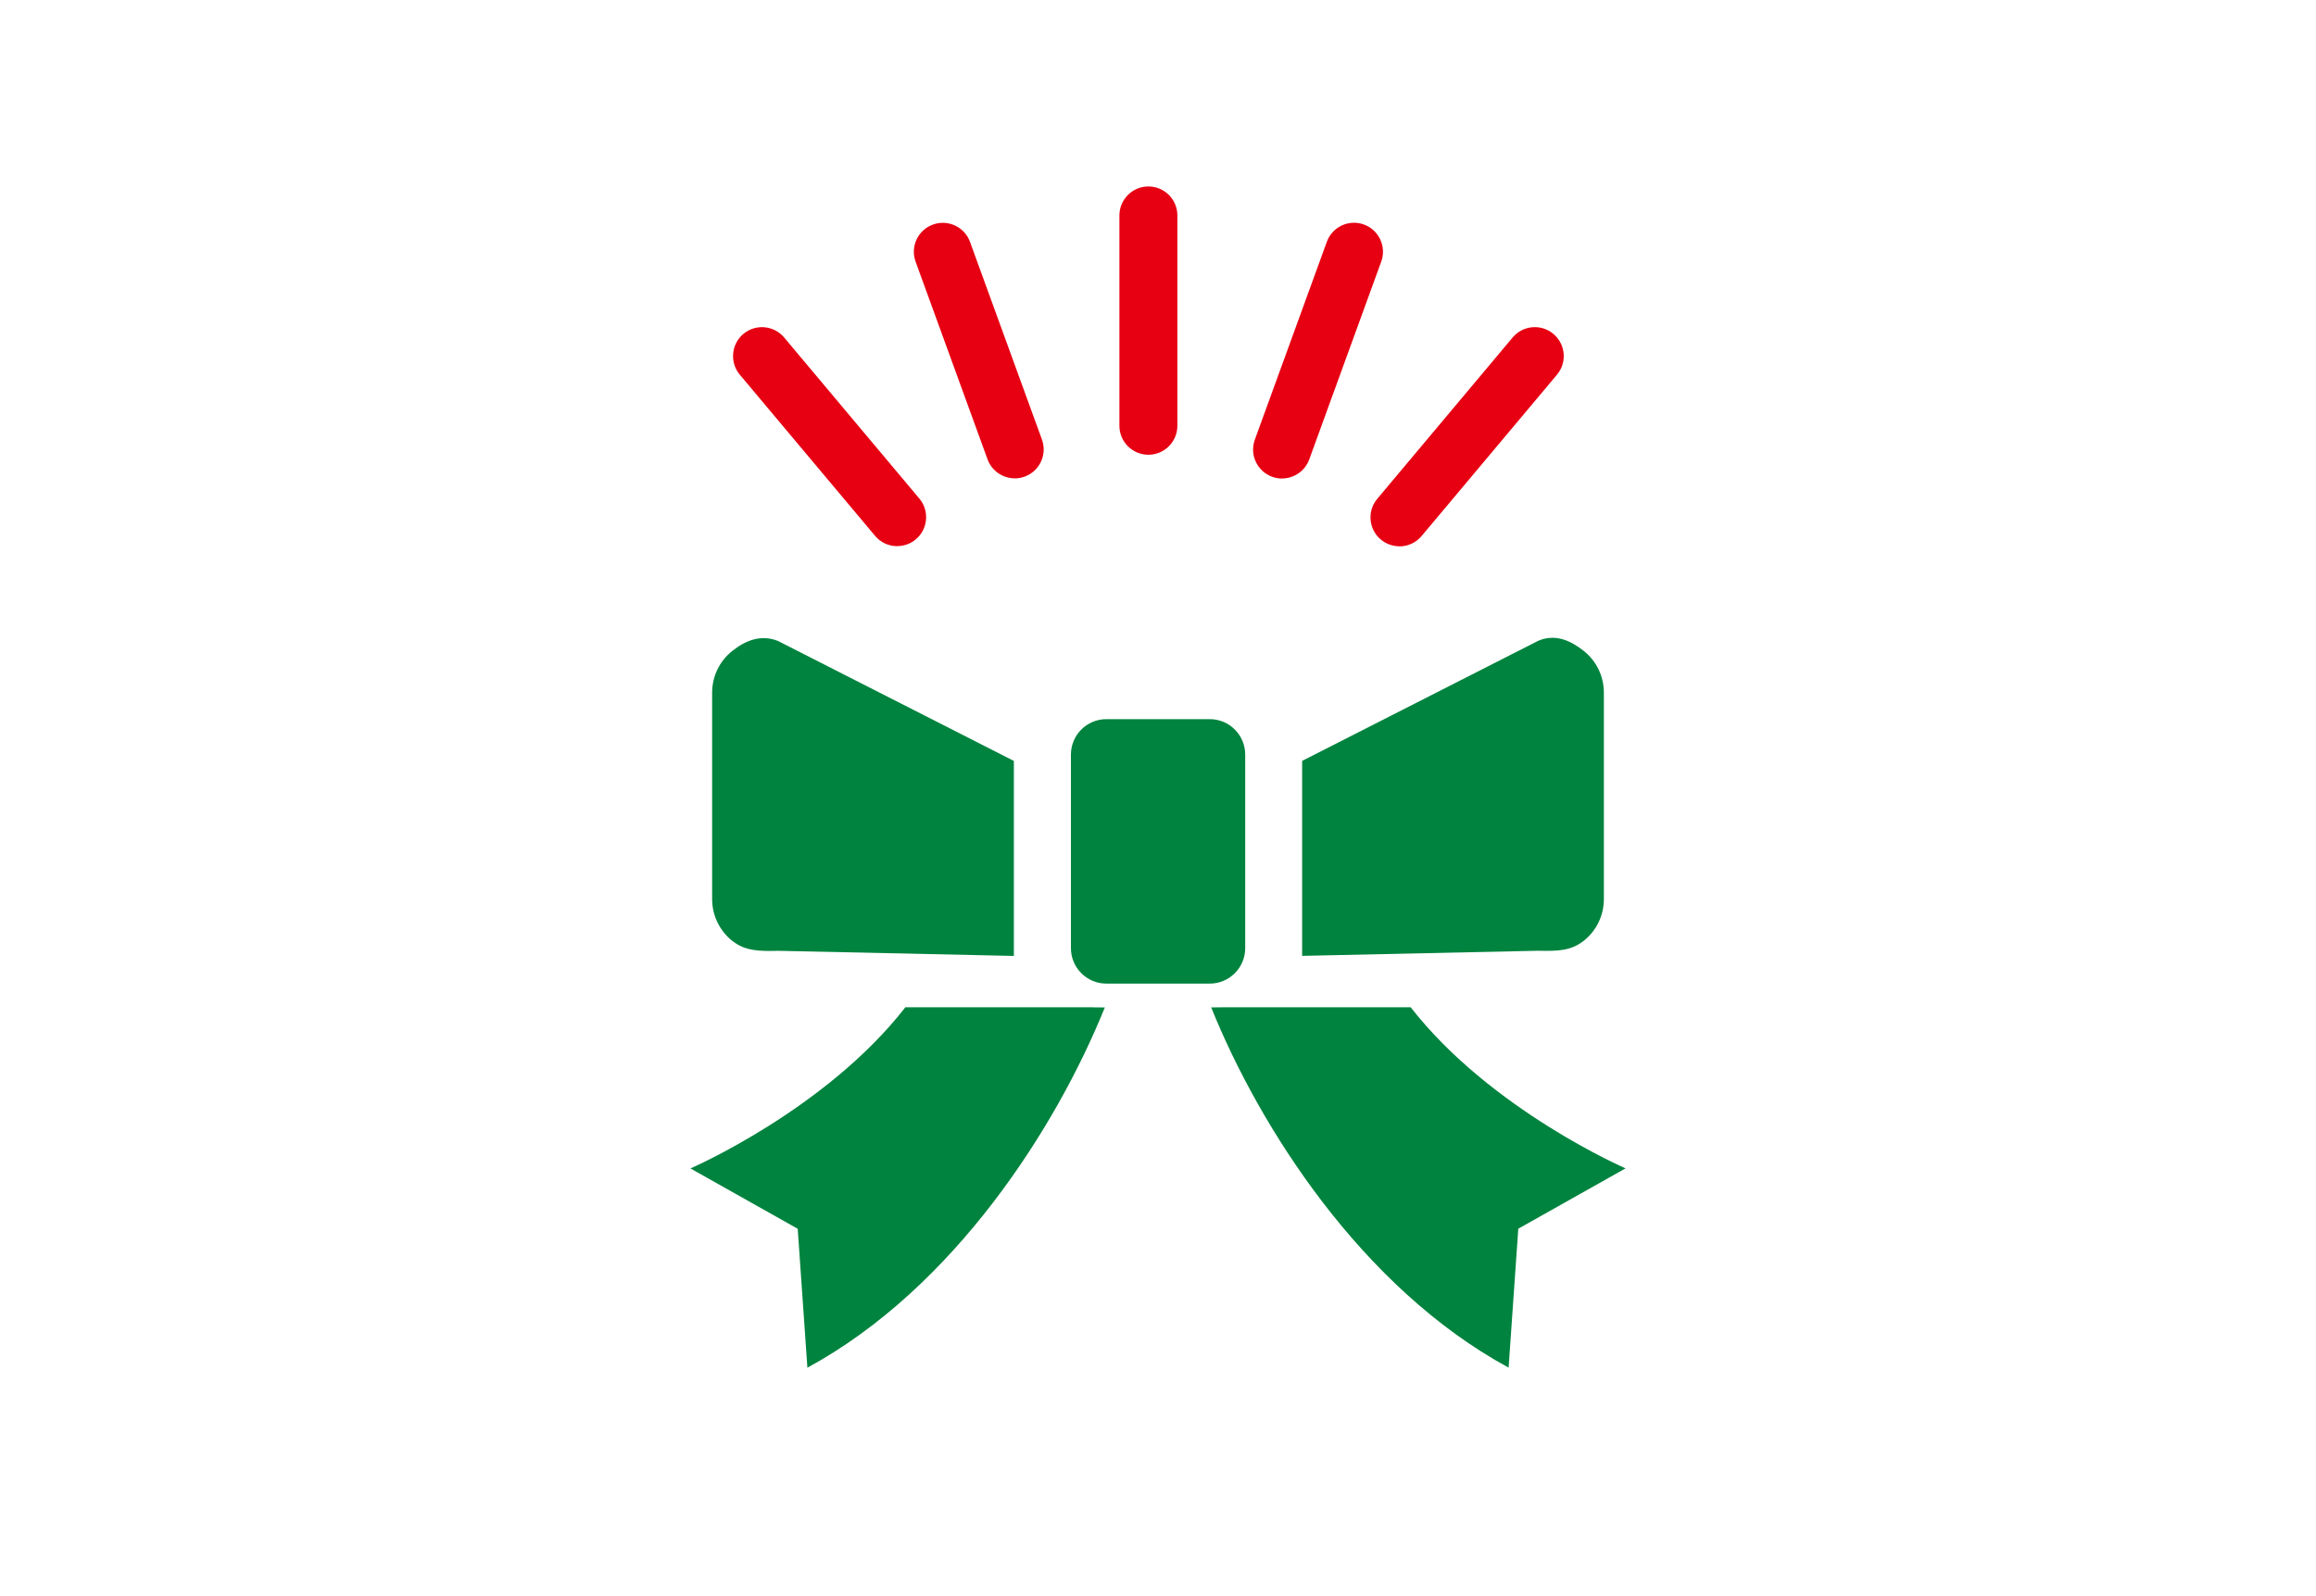 <?xml version="1.0" encoding="UTF-8"?>
<svg id="_レイヤー_2" data-name="レイヤー 2" xmlns="http://www.w3.org/2000/svg" viewBox="0 0 339.66 234.15">
  <defs>
    <style>
      .cls-1 {
        fill: #00833e;
      }

      .cls-2 {
        fill: none;
      }

      .cls-3 {
        fill: #e60012;
      }
    </style>
  </defs>
  <g id="_レイヤー_1-2" data-name="レイヤー 1">
    <g>
      <g>
        <g>
          <path class="cls-1" d="m182.62,139.07v-28.39c0-2.87-2.33-5.2-5.2-5.2h-15.16c-2.87,0-5.2,2.33-5.2,5.2v28.39c0,2.87,2.33,5.2,5.2,5.2h15.16c2.87,0,5.2-2.33,5.2-5.2Z"/>
          <path class="cls-1" d="m107.42,138.02c1.88,1.48,3.94,1.51,6.67,1.44l34.6.75v-28.6l-34.6-17.6c-2.54-1-4.79-.04-6.67,1.45-1.88,1.47-2.98,3.73-2.98,6.13v30.3c0,2.39,1.1,4.65,2.98,6.14Z"/>
          <path class="cls-1" d="m232.24,138.02c1.88-1.48,2.98-3.74,2.98-6.14v-30.3c0-2.39-1.1-4.66-2.98-6.13-1.88-1.48-4.15-2.55-6.67-1.45l-34.6,17.6v28.6s34.6-.75,34.6-.75c2.82.06,4.79.04,6.67-1.44Z"/>
          <path class="cls-1" d="m160.23,147.74h-27.45c-11.72,15.06-31.52,23.64-31.52,23.64l15.73,8.85,1.42,20.38c21.55-11.72,36.52-35.26,43.62-52.84-.05,0-.71,0-1.8-.02Z"/>
          <path class="cls-1" d="m206.88,147.74h-27.45c-1.09.02-1.75.03-1.8.02,7.09,17.59,22.06,41.12,43.62,52.84l1.42-20.38,15.73-8.85s-19.8-8.58-31.52-23.64Z"/>
        </g>
        <path class="cls-3" d="m168.42,66.7c-2.34,0-4.25-1.9-4.25-4.25v-30.85c0-2.34,1.9-4.25,4.25-4.25s4.25,1.9,4.25,4.25v30.85c0,2.34-1.9,4.25-4.25,4.25Z"/>
        <path class="cls-3" d="m148.82,70.16c-1.73,0-3.36-1.07-3.99-2.79l-10.55-28.99c-.8-2.2.33-4.64,2.54-5.44,2.2-.8,4.64.33,5.44,2.54l10.55,28.99c.8,2.2-.33,4.64-2.54,5.44-.48.17-.97.26-1.45.26Z"/>
        <path class="cls-3" d="m131.58,80.11c-1.21,0-2.42-.52-3.25-1.52l-19.83-23.63c-1.51-1.8-1.27-4.47.52-5.98,1.8-1.51,4.47-1.27,5.98.52l19.83,23.63c1.51,1.8,1.27,4.47-.52,5.98-.8.67-1.76.99-2.73.99Z"/>
        <path class="cls-3" d="m205.24,80.13c-.96,0-1.93-.33-2.73-.99-1.8-1.51-2.03-4.19-.52-5.98l19.85-23.66c1.51-1.8,4.19-2.03,5.98-.52,1.8,1.51,2.03,4.19.52,5.98l-19.85,23.66c-.84,1-2.04,1.52-3.25,1.52Z"/>
        <path class="cls-3" d="m188.02,70.19c-.48,0-.97-.08-1.45-.26-2.2-.8-3.34-3.24-2.54-5.44l10.56-29.02c.8-2.21,3.24-3.34,5.44-2.54,2.2.8,3.34,3.24,2.54,5.44l-10.56,29.02c-.63,1.72-2.26,2.79-3.99,2.79Z"/>
      </g>
      <rect class="cls-2" x="0" width="339.66" height="234.15"/>
    </g>
  </g>
</svg>
